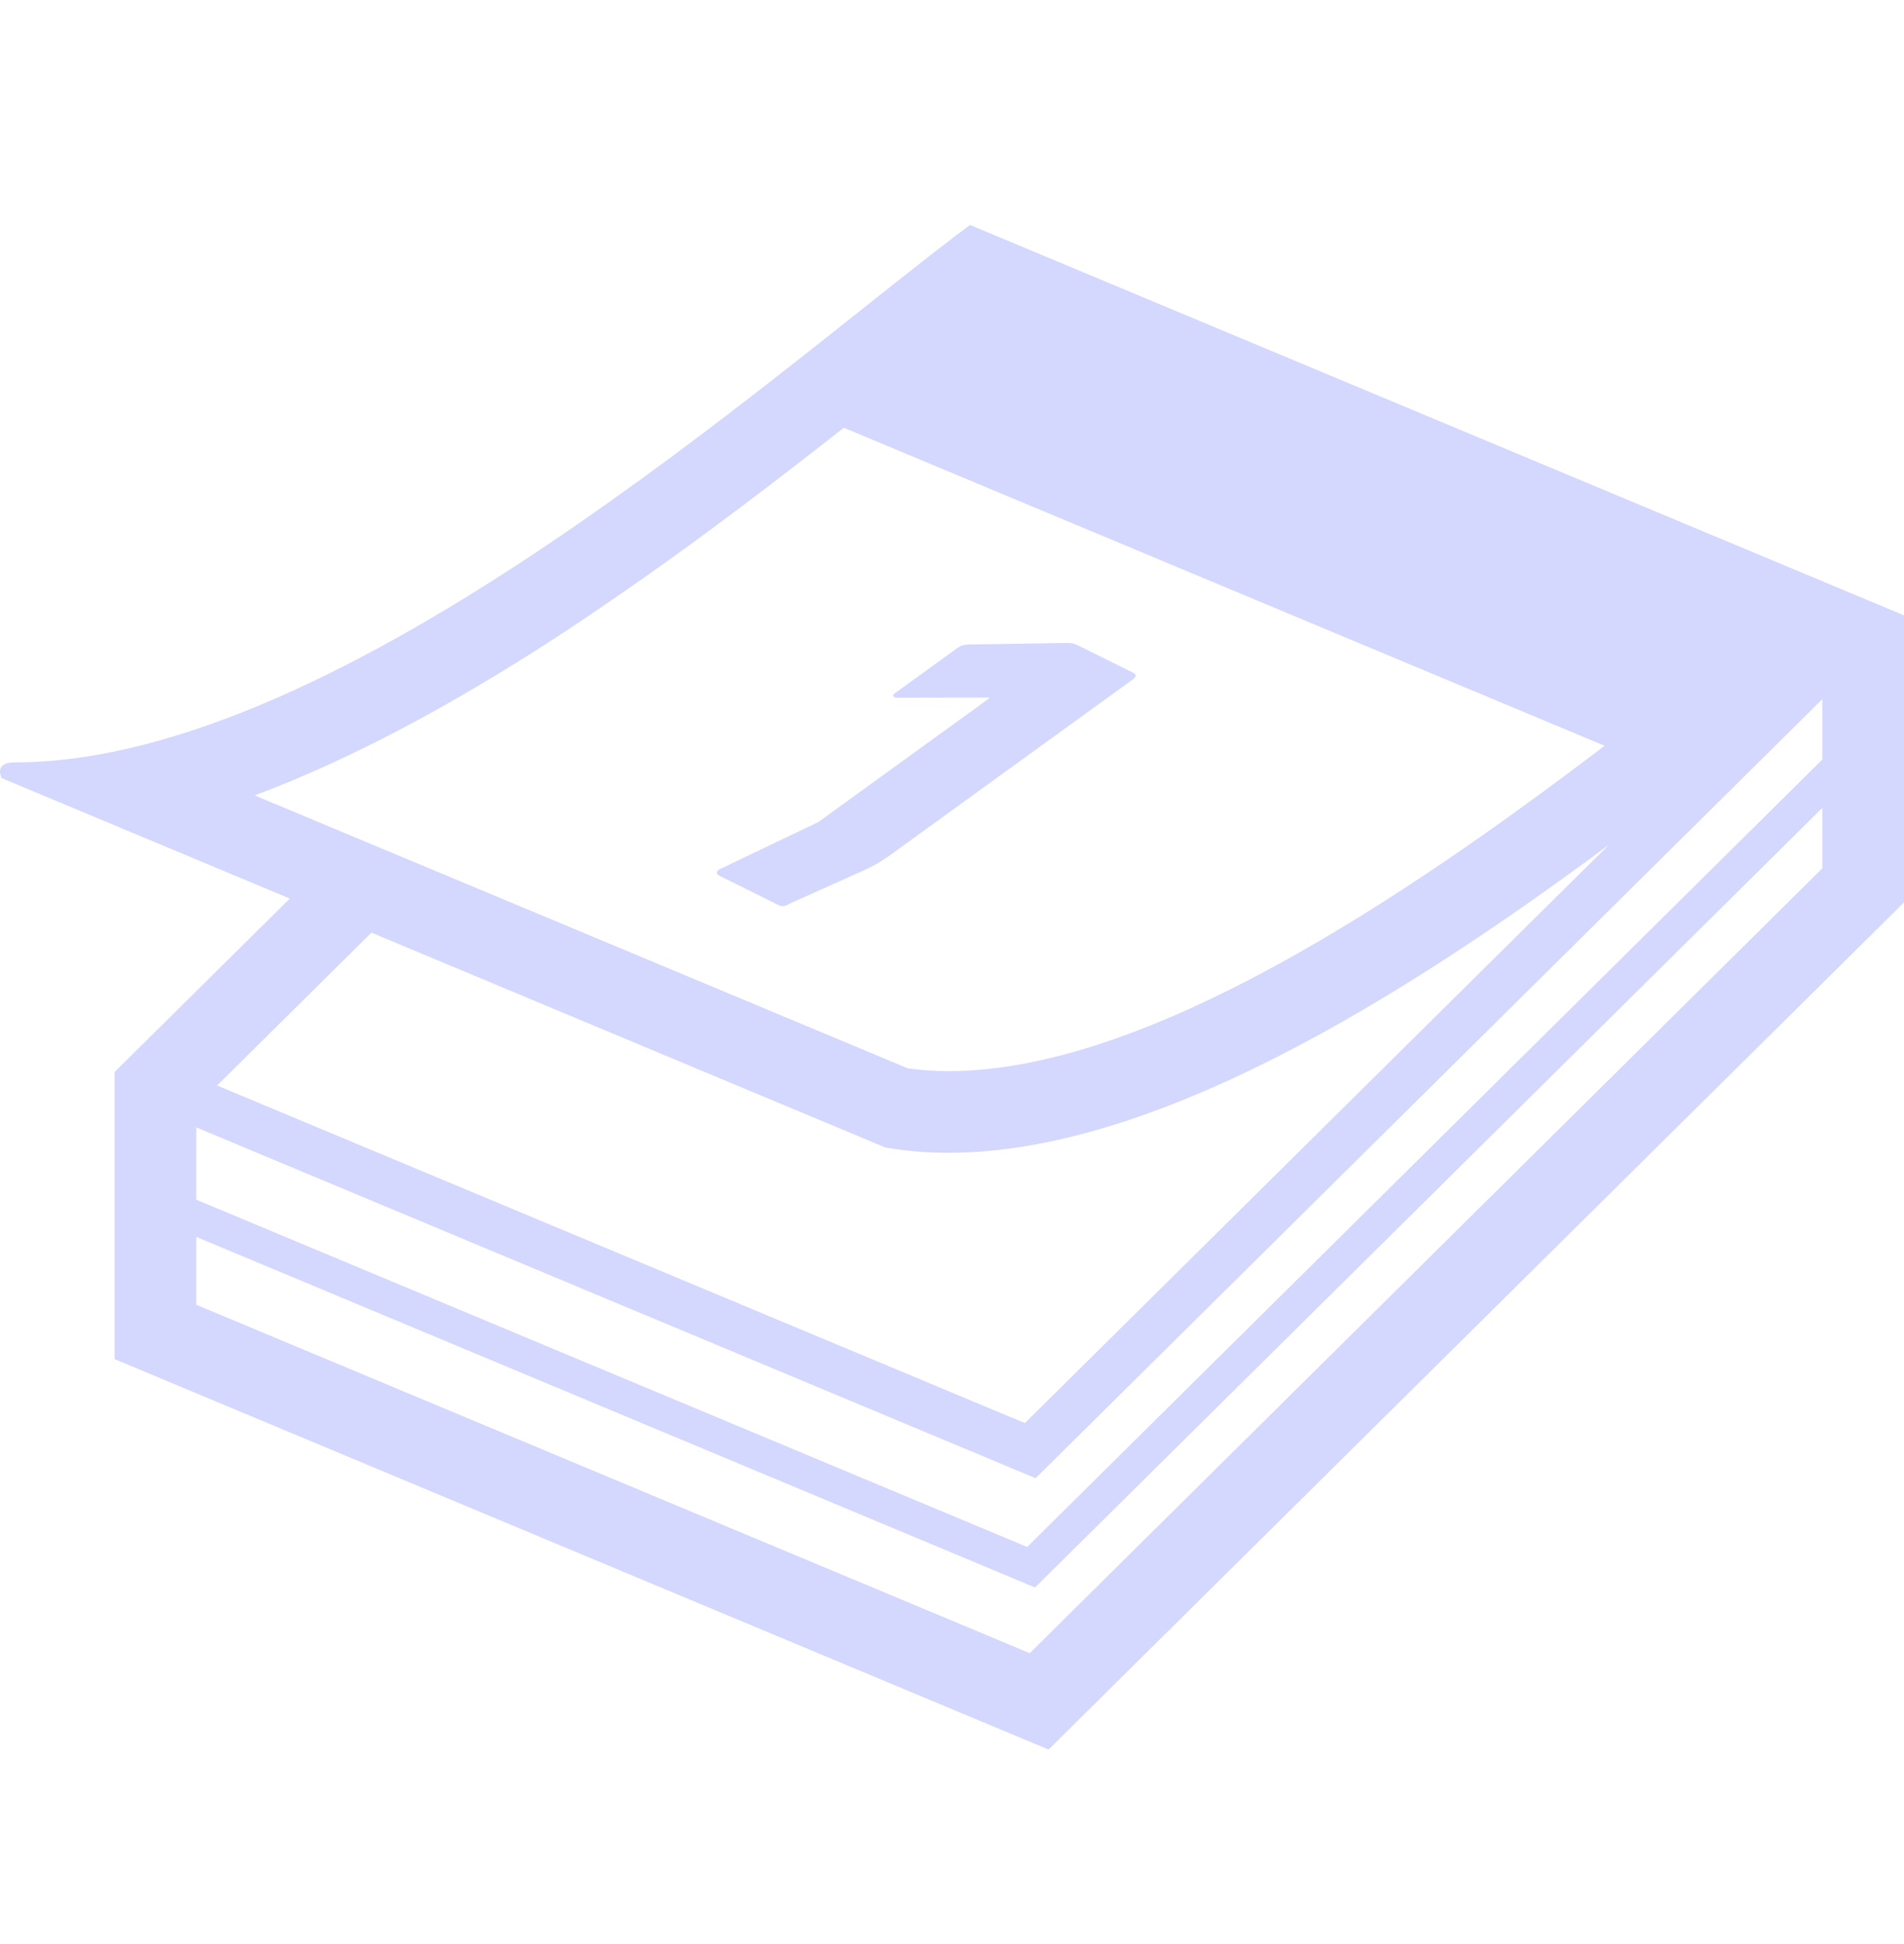 <svg width="48" height="49" viewBox="0 0 48 49" fill="none" xmlns="http://www.w3.org/2000/svg">
<path d="M24.454 5.67C19.767 9.155 8.682 19.216 0.371 19.216C-0.176 19.216 0.044 19.613 0.044 19.613L7.306 22.648L2.888 27.021V34.256L26.434 44.097L48 22.745V15.51L24.454 5.67ZM6.42 20.048C8.914 19.116 11.426 17.737 13.832 16.187C14.434 15.799 15.026 15.398 15.613 14.993C15.741 14.904 15.869 14.816 15.997 14.726C16.566 14.33 17.125 13.929 17.674 13.526C17.738 13.48 17.799 13.434 17.863 13.387C18.396 12.994 18.916 12.601 19.427 12.212C19.495 12.159 19.564 12.108 19.632 12.055C20.196 11.623 20.742 11.198 21.273 10.781L40.452 18.797C35.396 22.646 28.899 26.998 23.916 26.998C23.56 26.998 23.213 26.974 22.884 26.927L10.947 21.939L8.89 21.081L6.42 20.048ZM9.364 23.507L22.316 28.921C22.837 29.013 23.369 29.056 23.916 29.056C29.129 29.056 35.432 25.099 40.564 21.29L25.837 35.869L5.473 27.36L9.364 23.507ZM45.941 21.886L25.96 41.668L4.947 32.886V31.175L26.093 40.012L45.941 20.362V21.886ZM45.941 19.144L25.895 38.991L4.947 30.238V28.415L26.107 37.258L45.941 17.622V19.144Z" fill="#D4D7FE"/>
<path d="M19.633 22.816C19.708 22.853 19.809 22.842 19.885 22.786L21.797 21.928C22.015 21.83 22.223 21.709 22.416 21.57L28.573 17.114C28.649 17.059 28.649 16.998 28.574 16.96L27.169 16.263C27.081 16.219 26.981 16.2 26.868 16.206L24.403 16.245C24.29 16.25 24.215 16.275 24.139 16.33L22.573 17.463C22.472 17.536 22.51 17.584 22.635 17.586L24.924 17.582L24.948 17.594L20.63 20.72L18.129 21.915C18.053 21.97 18.053 22.032 18.128 22.069L19.633 22.816Z" fill="#D4D7FE"/>
</svg>
